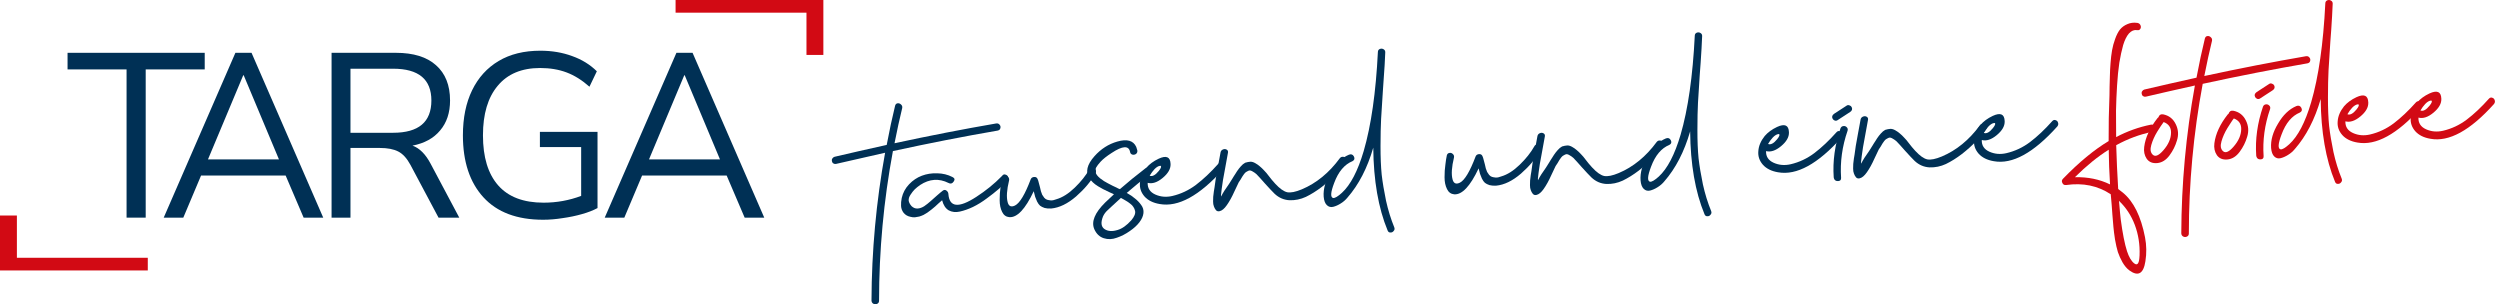 <svg width="493" height="60" viewBox="0 0 493 60" fill="none" xmlns="http://www.w3.org/2000/svg">
<path d="M24.959 42.918V13.688H13.322V10.415H40.37V13.688H28.732V42.918H24.959Z" fill="#003055"/>
<path d="M32.284 42.918L46.421 10.415H49.603L63.74 42.918H59.876L56.331 34.62H39.648L36.148 42.918H32.284ZM47.966 14.841L41.011 31.438H55.012L48.057 14.841H47.966Z" fill="#003055"/>
<path d="M65.386 42.918V10.415H78.068C81.523 10.415 84.16 11.229 85.978 12.858C87.826 14.488 88.751 16.808 88.751 19.82C88.751 22.218 88.099 24.185 86.796 25.721C85.523 27.258 83.705 28.257 81.341 28.718C82.735 29.21 83.932 30.409 84.932 32.314L90.569 42.918H86.478L80.932 32.499C80.235 31.208 79.432 30.332 78.523 29.871C77.614 29.41 76.417 29.179 74.932 29.179H69.113V42.918H65.386ZM69.113 26.183H77.523C82.553 26.183 85.069 24.062 85.069 19.82C85.069 15.64 82.553 13.55 77.523 13.55H69.113V26.183Z" fill="#003055"/>
<path d="M107.104 43.333C101.952 43.333 98.028 41.858 95.331 38.907C92.633 35.957 91.285 31.884 91.285 26.69C91.285 23.247 91.891 20.281 93.103 17.792C94.315 15.302 96.058 13.381 98.331 12.029C100.604 10.676 103.346 10 106.559 10C108.831 10 110.922 10.354 112.832 11.06C114.741 11.737 116.362 12.736 117.696 14.057L116.241 17.1C114.786 15.809 113.286 14.872 111.741 14.288C110.195 13.704 108.453 13.412 106.513 13.412C102.876 13.412 100.088 14.58 98.149 16.916C96.209 19.221 95.24 22.479 95.24 26.69C95.24 30.993 96.24 34.282 98.24 36.556C100.24 38.831 103.225 39.968 107.195 39.968C109.771 39.968 112.241 39.522 114.605 38.631V28.995H106.468V25.998H117.832V41.028C116.983 41.489 115.953 41.889 114.741 42.227C113.559 42.565 112.301 42.826 110.968 43.011C109.635 43.226 108.347 43.333 107.104 43.333Z" fill="#003055"/>
<path d="M119.253 42.918L133.391 10.415H136.573L150.71 42.918H146.846L143.3 34.62H126.618L123.117 42.918H119.253ZM134.936 14.841L127.981 31.438H141.982L135.027 14.841H134.936Z" fill="#003055"/>
<path d="M3.331 42.5H0V53.333H29.143V50.833H3.331V42.5Z" fill="#D20A14"/>
<path d="M159.037 10.833L162.367 10.833L162.367 4.00543e-05L133.224 3.75045e-05L133.224 2.5L159.037 2.5L159.037 10.833Z" fill="#D20A14"/>
<path d="M196.454 24.344C196.742 24.306 196.964 24.389 197.12 24.594C197.3 24.798 197.349 25.032 197.266 25.297C197.207 25.537 197.034 25.688 196.747 25.75C190.09 26.896 183.201 28.244 176.082 29.794C174.261 39.57 173.35 49.419 173.349 59.339C173.34 59.623 173.206 59.819 172.946 59.928C172.71 60.034 172.467 60.023 172.219 59.894C171.994 59.763 171.874 59.556 171.859 59.273C171.892 49.493 172.786 39.776 174.541 30.121C170.935 30.922 167.711 31.656 164.871 32.322C164.703 32.355 164.558 32.339 164.433 32.274C164.285 32.211 164.183 32.121 164.129 32.005C164.073 31.866 164.041 31.726 164.034 31.584C164.026 31.442 164.08 31.31 164.194 31.185C164.284 31.062 164.412 30.973 164.578 30.917C167.538 30.221 170.964 29.441 174.857 28.578C175.384 25.781 175.935 23.208 176.511 20.858C176.592 20.57 176.752 20.408 176.992 20.372C177.256 20.334 177.49 20.417 177.694 20.62C177.897 20.799 177.97 21.032 177.913 21.319C177.416 23.333 176.912 25.643 176.399 28.25C183.303 26.759 189.988 25.457 196.454 24.344Z" fill="#003055"/>
<path d="M197.668 34.616C197.849 34.394 198.063 34.335 198.311 34.441C198.581 34.522 198.747 34.691 198.809 34.948C198.87 35.182 198.81 35.422 198.63 35.668C198.196 36.14 197.633 36.678 196.94 37.281C196.27 37.86 195.482 38.481 194.575 39.143C193.692 39.804 192.791 40.359 191.872 40.809C190.977 41.234 190.111 41.538 189.275 41.723C188.463 41.907 187.734 41.826 187.087 41.481C186.463 41.11 186.029 40.446 185.784 39.488C185.599 39.639 185.368 39.841 185.091 40.092C184.837 40.318 184.607 40.531 184.4 40.731C184.192 40.907 183.949 41.109 183.671 41.336C183.392 41.54 183.137 41.731 182.905 41.908C182.671 42.062 182.414 42.218 182.132 42.374C181.849 42.507 181.565 42.616 181.279 42.702C181.017 42.763 180.73 42.813 180.417 42.853C180.128 42.868 179.837 42.835 179.542 42.756C178.98 42.643 178.531 42.382 178.195 41.973C177.883 41.562 177.714 41.109 177.688 40.614C177.661 40.118 177.706 39.595 177.821 39.044C178.056 38.014 178.54 37.113 179.272 36.342C180.004 35.57 180.844 35.006 181.791 34.65C182.739 34.294 183.745 34.135 184.811 34.175C185.899 34.191 186.903 34.435 187.823 34.908C188.269 35.122 188.346 35.426 188.053 35.82C187.784 36.213 187.45 36.301 187.052 36.084C185.165 35.14 183.299 35.271 181.454 36.478C181.081 36.734 180.733 37.013 180.411 37.313C180.113 37.613 179.83 37.971 179.562 38.387C179.293 38.779 179.169 39.164 179.189 39.542C179.232 39.895 179.421 40.264 179.756 40.65C180.112 40.986 180.507 41.144 180.941 41.121C181.375 41.099 181.814 40.946 182.258 40.663C182.701 40.356 183.118 40.027 183.51 39.675C183.926 39.323 184.365 38.933 184.825 38.507C185.31 38.08 185.692 37.764 185.971 37.56C186.204 37.407 186.434 37.418 186.662 37.596C186.889 37.774 187.009 37.992 187.023 38.252C187.213 40.894 189.047 41.084 192.527 38.822C194.396 37.613 196.064 36.261 197.531 34.765C197.575 34.692 197.621 34.642 197.668 34.616Z" fill="#003055"/>
<path d="M214.824 33.38C214.955 33.113 215.154 32.996 215.422 33.03C215.713 33.062 215.914 33.194 216.023 33.425C216.155 33.632 216.167 33.868 216.061 34.133C215.156 35.742 213.872 37.276 212.21 38.735C210.547 40.17 208.91 40.964 207.299 41.118C206.793 41.144 206.356 41.107 205.988 41.007C205.619 40.884 205.321 40.734 205.094 40.556C204.891 40.377 204.695 40.103 204.506 39.734C204.341 39.364 204.216 39.05 204.129 38.794C204.067 38.537 203.975 38.175 203.854 37.708C202.182 41.25 200.57 42.955 199.016 42.821C198.384 42.759 197.919 42.416 197.62 41.792C197.295 41.146 197.133 40.373 197.133 39.473C197.132 38.55 197.185 37.731 197.291 37.015C197.373 36.277 197.472 35.644 197.589 35.117C197.671 34.853 197.832 34.702 198.072 34.666C198.335 34.606 198.568 34.676 198.772 34.879C198.975 35.058 199.048 35.291 198.991 35.578C198.535 37.448 198.443 38.885 198.714 39.889C198.926 40.683 199.408 40.895 200.162 40.525C201.103 40.051 202.135 38.329 203.257 35.359C203.363 35.093 203.573 34.94 203.885 34.901C204.221 34.86 204.457 34.978 204.593 35.255C204.702 35.486 204.788 35.754 204.853 36.058C204.942 36.362 205.017 36.642 205.079 36.899C205.14 37.133 205.203 37.402 205.268 37.706C205.355 37.986 205.44 38.218 205.522 38.403C205.629 38.587 205.76 38.782 205.916 38.987C206.096 39.191 206.284 39.323 206.481 39.384C206.678 39.445 206.934 39.491 207.25 39.522C207.564 39.53 207.923 39.452 208.325 39.289C209.515 38.944 210.719 38.184 211.937 37.009C213.178 35.809 214.14 34.599 214.824 33.38Z" fill="#003055"/>
<path d="M225.816 33.242C226.048 33.064 226.3 33.028 226.571 33.132C226.843 33.237 226.997 33.406 227.034 33.641C227.095 33.875 227.022 34.092 226.815 34.292C225.12 35.586 223.58 36.837 222.194 38.045C222.866 38.413 223.418 38.787 223.849 39.167C224.303 39.523 224.7 39.94 225.04 40.42C225.404 40.898 225.554 41.435 225.489 42.031C225.424 42.626 225.154 43.231 224.68 43.848C224.205 44.464 223.571 45.041 222.778 45.579C221.987 46.14 221.14 46.575 220.238 46.881C219.361 47.21 218.505 47.242 217.669 46.978C216.833 46.713 216.209 46.117 215.797 45.191C215.164 43.733 215.879 41.979 217.945 39.932C218.451 39.456 219.027 38.917 219.671 38.316C219.622 38.295 219.299 38.146 218.705 37.869C218.11 37.591 217.713 37.399 217.514 37.291C217.314 37.182 216.99 36.998 216.541 36.737C216.117 36.474 215.777 36.22 215.522 35.972C215.267 35.725 215.035 35.453 214.826 35.156C214.01 33.919 214.343 32.47 215.825 30.807C217.102 29.369 218.609 28.404 220.347 27.912C222.251 27.364 223.49 27.715 224.065 28.964C224.148 29.173 224.221 29.406 224.283 29.663C224.323 29.945 224.238 30.174 224.03 30.351C223.821 30.503 223.582 30.551 223.313 30.494C223.043 30.413 222.888 30.232 222.849 29.95C222.586 28.661 221.37 28.735 219.199 30.172C218.241 30.79 217.523 31.36 217.043 31.881C216.632 32.329 216.338 32.711 216.162 33.027C216.009 33.343 215.98 33.688 216.072 34.062C216.187 34.411 216.473 34.775 216.928 35.154C217.155 35.332 217.419 35.52 217.719 35.718C218.019 35.892 218.268 36.033 218.467 36.141C218.69 36.248 219.001 36.409 219.399 36.626C219.82 36.817 220.093 36.945 220.217 37.01C220.291 37.03 220.391 37.084 220.516 37.172C220.665 37.235 220.775 37.277 220.849 37.297C222.373 35.964 224.028 34.612 225.816 33.242ZM223.099 43.432C223.394 43.085 223.606 42.755 223.734 42.44C223.863 42.126 223.896 41.84 223.833 41.583C223.77 41.302 223.66 41.047 223.503 40.819C223.369 40.589 223.152 40.363 222.85 40.142C222.572 39.919 222.296 39.732 222.023 39.581C221.747 39.405 221.423 39.221 221.05 39.027C220.429 39.603 219.841 40.142 219.288 40.644C219.197 40.744 219.036 40.894 218.805 41.095C218.598 41.295 218.425 41.458 218.287 41.583C218.149 41.709 218.001 41.882 217.844 42.103C217.709 42.3 217.599 42.495 217.512 42.689C217.044 43.873 217.136 44.697 217.79 45.16C218.467 45.623 219.34 45.684 220.41 45.345C221.29 45.087 222.186 44.449 223.099 43.432Z" fill="#003055"/>
<path d="M240.224 32.325C240.43 32.101 240.656 32.042 240.904 32.148C241.15 32.23 241.304 32.4 241.366 32.657C241.451 32.889 241.403 33.128 241.223 33.374C236.525 38.611 232.345 40.897 228.684 40.233C227.392 40.015 226.399 39.522 225.705 38.752C225.01 37.959 224.708 37.063 224.8 36.064C224.866 35.043 225.284 34.051 226.055 33.088C226.669 32.37 227.482 31.771 228.496 31.293C230.006 30.6 230.785 30.939 230.834 32.31C230.836 32.333 230.837 32.357 230.838 32.38C230.863 33.303 230.344 34.205 229.279 35.089C228.215 35.972 227.229 36.295 226.322 36.057C226.283 37.124 226.783 37.892 227.823 38.359C228.863 38.827 229.98 38.923 231.173 38.649C232.868 38.254 234.424 37.523 235.841 36.456C237.281 35.364 238.742 33.987 240.224 32.325ZM228.753 32.701C228.417 32.742 228.054 32.961 227.664 33.36C227.299 33.758 226.983 34.188 226.718 34.652C227.237 34.862 227.836 34.547 228.516 33.707C228.969 33.139 229.084 32.802 228.861 32.695C228.837 32.696 228.801 32.698 228.753 32.701Z" fill="#003055"/>
<path d="M264.215 31.2C264.396 30.977 264.621 30.883 264.888 30.916C265.18 30.949 265.38 31.081 265.489 31.312C265.621 31.518 265.609 31.744 265.453 31.988C264.89 32.751 264.219 33.543 263.441 34.364C262.664 35.186 261.741 36.014 260.674 36.85C259.606 37.663 258.554 38.321 257.517 38.824C256.48 39.303 255.404 39.524 254.29 39.486C253.175 39.425 252.198 39.002 251.358 38.217C250.899 37.767 250.271 37.1 249.475 36.218C248.703 35.334 248.138 34.712 247.78 34.352C247.552 34.15 247.338 33.996 247.139 33.887C246.939 33.756 246.765 33.67 246.618 33.63C246.471 33.59 246.315 33.61 246.15 33.69C245.985 33.769 245.844 33.847 245.727 33.924C245.633 33.977 245.507 34.101 245.348 34.299C245.19 34.496 245.078 34.656 245.012 34.778C244.946 34.9 244.824 35.107 244.646 35.4C244.467 35.67 244.344 35.854 244.277 35.952C244.166 36.147 243.873 36.766 243.397 37.808C242.944 38.826 242.46 39.703 241.943 40.44C241.449 41.152 240.964 41.556 240.485 41.651C240.199 41.713 239.965 41.642 239.785 41.439C239.604 41.211 239.47 40.969 239.384 40.713C239.272 40.435 239.218 40.106 239.222 39.727C239.225 39.325 239.233 39.017 239.245 38.803C239.258 38.589 239.3 38.244 239.371 37.767C239.442 37.289 239.488 37.015 239.508 36.943C239.605 36.038 239.814 34.749 240.135 33.075C240.455 31.378 240.643 30.362 240.697 30.028C240.756 29.764 240.915 29.578 241.175 29.47C241.435 29.362 241.677 29.374 241.902 29.504C242.126 29.635 242.21 29.843 242.153 30.131C242.06 30.656 241.901 31.528 241.677 32.747C241.45 33.943 241.282 34.863 241.172 35.508C240.957 36.916 240.828 37.893 240.785 38.44C240.789 38.511 240.794 38.617 240.802 38.758C240.976 38.394 241.196 38.004 241.464 37.588C241.756 37.171 242.059 36.729 242.372 36.263C242.686 35.797 242.908 35.442 243.04 35.199C243.107 35.101 243.196 34.954 243.307 34.759C243.441 34.563 243.553 34.391 243.642 34.245C243.731 34.098 243.831 33.939 243.942 33.767C244.077 33.571 244.201 33.399 244.314 33.251C244.427 33.103 244.552 32.955 244.689 32.806C244.826 32.657 244.963 32.52 245.102 32.394C245.264 32.267 245.416 32.165 245.556 32.087C245.937 31.972 246.272 31.908 246.561 31.893C246.85 31.878 247.169 31.968 247.518 32.163C247.867 32.358 248.168 32.568 248.422 32.792C248.699 33.014 248.992 33.295 249.301 33.634C249.633 33.972 249.904 34.29 250.113 34.587C250.345 34.859 250.578 35.155 250.813 35.474C251.072 35.793 251.29 36.042 251.469 36.222C252.367 37.194 253.158 37.757 253.843 37.911C254.527 38.042 255.483 37.851 256.713 37.338C259.596 36.124 262.097 34.078 264.215 31.2Z" fill="#003055"/>
<path d="M272.707 17.872C272.543 20.225 272.425 22.089 272.354 23.466C272.282 24.843 272.245 26.621 272.24 28.799C272.236 30.977 272.312 32.855 272.469 34.434C272.649 35.987 272.934 37.701 273.324 39.575C273.739 41.447 274.279 43.195 274.946 44.818C275.058 45.097 275.022 45.335 274.839 45.534C274.682 45.755 274.47 45.861 274.204 45.851C273.939 45.864 273.75 45.732 273.639 45.454C271.807 41.026 270.863 35.581 270.807 29.121C269.645 33.135 267.947 36.418 265.715 38.971C265.33 39.441 264.879 39.831 264.364 40.141C263.873 40.45 263.389 40.665 262.912 40.784C262.435 40.903 262.019 40.794 261.662 40.458C261.306 40.121 261.095 39.563 261.029 38.785C260.923 37.252 261.38 35.642 262.402 33.956C263.398 32.248 264.605 31.097 266.024 30.503C266.45 30.339 266.77 30.453 266.984 30.844C267.2 31.259 267.108 31.572 266.708 31.782C265.124 32.431 263.92 33.866 263.096 36.087C262.397 37.922 262.329 38.908 262.892 39.045C263.233 39.098 263.807 38.761 264.614 38.033C266.319 36.478 267.755 33.729 268.922 29.786C270.392 24.739 271.324 18.228 271.719 10.252C271.728 9.968 271.851 9.772 272.087 9.665C272.347 9.557 272.589 9.569 272.814 9.699C273.062 9.828 273.182 10.035 273.173 10.32C273.139 11.032 273.098 11.863 273.053 12.812C272.939 14.759 272.824 16.446 272.707 17.872Z" fill="#003055"/>
<path d="M302.557 28.876C302.687 28.609 302.886 28.492 303.154 28.526C303.446 28.558 303.646 28.69 303.755 28.921C303.887 29.127 303.9 29.363 303.793 29.629C302.888 31.238 301.605 32.772 299.943 34.231C298.28 35.666 296.642 36.46 295.031 36.614C294.525 36.639 294.088 36.603 293.72 36.503C293.351 36.38 293.053 36.23 292.826 36.052C292.623 35.873 292.427 35.599 292.239 35.23C292.074 34.859 291.948 34.546 291.862 34.29C291.8 34.033 291.708 33.671 291.586 33.204C289.915 36.746 288.302 38.45 286.748 38.317C286.117 38.255 285.651 37.912 285.352 37.288C285.028 36.642 284.865 35.869 284.866 34.969C284.864 34.046 284.917 33.226 285.024 32.511C285.105 31.773 285.204 31.14 285.321 30.613C285.404 30.349 285.565 30.198 285.805 30.162C286.067 30.101 286.301 30.172 286.505 30.375C286.708 30.554 286.781 30.787 286.723 31.074C286.268 32.944 286.175 34.381 286.447 35.385C286.658 36.179 287.141 36.391 287.894 36.021C288.836 35.547 289.867 33.825 290.989 30.855C291.096 30.589 291.305 30.436 291.617 30.396C291.954 30.356 292.19 30.474 292.325 30.751C292.434 30.982 292.521 31.25 292.586 31.554C292.674 31.857 292.75 32.138 292.812 32.395C292.873 32.629 292.935 32.898 293 33.202C293.088 33.482 293.172 33.714 293.255 33.899C293.361 34.083 293.493 34.278 293.649 34.483C293.829 34.687 294.017 34.819 294.214 34.88C294.41 34.941 294.666 34.987 294.982 35.018C295.297 35.026 295.655 34.948 296.057 34.785C297.247 34.44 298.451 33.68 299.669 32.505C300.91 31.304 301.873 30.095 302.557 28.876Z" fill="#003055"/>
<path d="M326.704 27.991C326.886 27.769 327.11 27.675 327.378 27.708C327.67 27.741 327.87 27.872 327.979 28.104C328.111 28.31 328.099 28.535 327.943 28.78C327.379 29.543 326.709 30.335 325.931 31.156C325.153 31.977 324.231 32.806 323.164 33.642C322.096 34.455 321.043 35.112 320.007 35.615C318.969 36.095 317.893 36.316 316.78 36.278C315.665 36.217 314.687 35.794 313.848 35.008C313.389 34.558 312.761 33.892 311.965 33.01C311.192 32.126 310.627 31.504 310.27 31.143C310.041 30.942 309.828 30.787 309.629 30.679C309.428 30.547 309.254 30.462 309.107 30.422C308.96 30.382 308.804 30.402 308.639 30.481C308.474 30.561 308.333 30.639 308.217 30.716C308.123 30.768 307.997 30.893 307.838 31.091C307.679 31.288 307.567 31.448 307.501 31.57C307.435 31.692 307.313 31.899 307.136 32.192C306.957 32.462 306.834 32.646 306.766 32.744C306.656 32.939 306.363 33.558 305.887 34.6C305.434 35.618 304.949 36.495 304.433 37.232C303.939 37.944 303.453 38.347 302.975 38.443C302.688 38.505 302.455 38.434 302.275 38.23C302.093 38.003 301.96 37.761 301.873 37.505C301.762 37.227 301.708 36.898 301.712 36.519C301.715 36.117 301.722 35.808 301.735 35.595C301.748 35.381 301.79 35.035 301.861 34.558C301.932 34.081 301.978 33.806 301.998 33.734C302.095 32.83 302.304 31.541 302.625 29.867C302.945 28.169 303.132 27.154 303.187 26.82C303.245 26.556 303.405 26.37 303.665 26.262C303.925 26.154 304.167 26.165 304.391 26.296C304.616 26.427 304.7 26.635 304.642 26.922C304.55 27.448 304.391 28.32 304.166 29.539C303.94 30.735 303.772 31.655 303.661 32.3C303.447 33.707 303.318 34.685 303.274 35.231C303.278 35.302 303.284 35.409 303.291 35.55C303.465 35.186 303.686 34.796 303.954 34.38C304.246 33.962 304.548 33.521 304.862 33.055C305.175 32.589 305.398 32.234 305.53 31.991C305.597 31.892 305.686 31.746 305.796 31.551C305.931 31.354 306.042 31.183 306.131 31.036C306.22 30.89 306.32 30.731 306.432 30.559C306.567 30.363 306.69 30.191 306.803 30.043C306.916 29.895 307.041 29.747 307.178 29.598C307.315 29.448 307.453 29.311 307.591 29.186C307.754 29.059 307.905 28.957 308.046 28.878C308.427 28.764 308.761 28.7 309.051 28.685C309.34 28.67 309.659 28.76 310.008 28.955C310.356 29.15 310.658 29.36 310.911 29.584C311.189 29.806 311.482 30.087 311.79 30.426C312.122 30.764 312.393 31.082 312.602 31.379C312.834 31.651 313.068 31.947 313.302 32.266C313.561 32.584 313.78 32.834 313.959 33.014C314.857 33.986 315.648 34.549 316.333 34.703C317.017 34.834 317.973 34.643 319.202 34.13C322.086 32.916 324.587 30.87 326.704 27.991Z" fill="#003055"/>
<path d="M335.197 14.664C335.032 17.017 334.915 18.881 334.843 20.258C334.772 21.635 334.734 23.412 334.73 25.591C334.726 27.769 334.802 29.647 334.959 31.226C335.139 32.779 335.424 34.492 335.814 36.366C336.228 38.239 336.769 39.987 337.436 41.61C337.547 41.888 337.512 42.127 337.329 42.326C337.172 42.547 336.96 42.653 336.693 42.642C336.428 42.656 336.24 42.524 336.128 42.245C334.296 37.818 333.353 32.373 333.297 25.913C332.134 29.926 330.437 33.21 328.205 35.763C327.819 36.232 327.369 36.622 326.854 36.933C326.363 37.242 325.879 37.456 325.402 37.576C324.925 37.695 324.508 37.586 324.152 37.249C323.796 36.912 323.584 36.355 323.519 35.577C323.412 34.044 323.87 32.434 324.892 30.748C325.888 29.04 327.095 27.889 328.513 27.295C328.94 27.131 329.26 27.245 329.474 27.636C329.69 28.051 329.598 28.364 329.198 28.574C327.613 29.223 326.409 30.658 325.586 32.879C324.886 34.714 324.818 35.7 325.381 35.837C325.723 35.89 326.297 35.553 327.104 34.825C328.809 33.27 330.245 30.52 331.411 26.578C332.881 21.531 333.814 15.019 334.209 7.044C334.218 6.76 334.34 6.564 334.576 6.457C334.836 6.349 335.079 6.36 335.303 6.491C335.552 6.62 335.672 6.827 335.663 7.112C335.628 7.824 335.588 8.654 335.542 9.604C335.429 11.551 335.314 13.238 335.197 14.664Z" fill="#003055"/>
<path d="M362.167 26.064C362.373 25.841 362.599 25.782 362.847 25.887C363.093 25.969 363.247 26.139 363.309 26.396C363.394 26.629 363.346 26.868 363.166 27.114C358.468 32.35 354.288 34.637 350.627 33.972C349.335 33.755 348.342 33.261 347.648 32.492C346.953 31.699 346.651 30.803 346.743 29.804C346.809 28.782 347.227 27.79 347.997 26.827C348.612 26.109 349.425 25.511 350.439 25.033C351.949 24.34 352.728 24.678 352.777 26.049C352.779 26.073 352.78 26.096 352.781 26.12C352.806 27.042 352.287 27.945 351.222 28.828C350.158 29.711 349.172 30.034 348.265 29.797C348.226 30.864 348.726 31.631 349.766 32.099C350.806 32.566 351.923 32.663 353.116 32.389C354.811 31.994 356.367 31.263 357.784 30.196C359.224 29.104 360.685 27.727 362.167 26.064ZM350.696 26.44C350.359 26.481 349.997 26.701 349.607 27.1C349.242 27.497 348.926 27.928 348.661 28.391C349.18 28.601 349.779 28.287 350.459 27.447C350.912 26.879 351.027 26.541 350.804 26.434C350.78 26.436 350.744 26.438 350.696 26.44Z" fill="#003055"/>
<path d="M362.941 25.314C363.047 25.048 363.232 24.897 363.496 24.86C363.76 24.822 363.981 24.894 364.16 25.074C364.363 25.253 364.424 25.487 364.343 25.775C363.275 28.86 362.849 31.96 363.064 35.074C363.085 35.475 362.891 35.687 362.481 35.708C362.048 35.73 361.772 35.555 361.656 35.182C361.628 35.112 361.612 35.042 361.608 34.971C361.39 31.786 361.834 28.567 362.941 25.314ZM365.145 21.117C365.335 21.51 365.232 21.835 364.834 22.092L362.347 23.711C362.184 23.814 362.003 23.835 361.807 23.774C361.609 23.69 361.469 23.567 361.388 23.405C361.199 23.036 361.303 22.711 361.699 22.43L364.186 20.811C364.35 20.708 364.53 20.699 364.728 20.783C364.925 20.844 365.064 20.956 365.145 21.117Z" fill="#003055"/>
<path d="M390.43 24.72C390.611 24.497 390.836 24.403 391.103 24.437C391.395 24.469 391.595 24.601 391.704 24.832C391.836 25.038 391.824 25.264 391.668 25.509C391.105 26.271 390.434 27.063 389.656 27.885C388.879 28.706 387.956 29.535 386.889 30.37C385.821 31.183 384.769 31.841 383.732 32.344C382.694 32.823 381.619 33.044 380.505 33.007C379.39 32.946 378.413 32.522 377.573 31.737C377.114 31.287 376.486 30.62 375.69 29.738C374.918 28.854 374.353 28.232 373.995 27.872C373.767 27.671 373.553 27.516 373.354 27.408C373.153 27.276 372.98 27.19 372.833 27.15C372.685 27.11 372.529 27.13 372.364 27.21C372.2 27.289 372.059 27.367 371.942 27.445C371.848 27.497 371.722 27.622 371.563 27.819C371.405 28.017 371.292 28.176 371.226 28.298C371.16 28.42 371.039 28.627 370.861 28.921C370.682 29.19 370.559 29.374 370.492 29.472C370.381 29.667 370.088 30.286 369.612 31.328C369.159 32.346 368.674 33.223 368.158 33.96C367.664 34.672 367.178 35.076 366.7 35.171C366.413 35.233 366.18 35.163 366 34.959C365.819 34.731 365.685 34.49 365.599 34.234C365.487 33.955 365.433 33.627 365.437 33.248C365.44 32.845 365.448 32.537 365.46 32.323C365.473 32.109 365.515 31.764 365.586 31.287C365.657 30.809 365.703 30.535 365.723 30.463C365.82 29.558 366.029 28.269 366.35 26.595C366.67 24.898 366.857 23.882 366.912 23.548C366.971 23.284 367.13 23.099 367.39 22.991C367.65 22.883 367.892 22.894 368.117 23.024C368.341 23.155 368.425 23.364 368.368 23.651C368.275 24.176 368.116 25.049 367.891 26.267C367.665 27.463 367.497 28.383 367.387 29.028C367.172 30.436 367.043 31.413 367 31.96C367.003 32.031 367.009 32.137 367.017 32.279C367.191 31.915 367.411 31.524 367.679 31.108C367.971 30.691 368.274 30.249 368.587 29.783C368.9 29.317 369.123 28.962 369.255 28.719C369.322 28.621 369.411 28.474 369.522 28.279C369.656 28.083 369.768 27.911 369.857 27.765C369.945 27.618 370.046 27.459 370.157 27.288C370.292 27.091 370.416 26.919 370.528 26.771C370.641 26.623 370.766 26.475 370.903 26.326C371.04 26.177 371.178 26.04 371.316 25.914C371.479 25.787 371.63 25.685 371.771 25.607C372.152 25.492 372.487 25.428 372.776 25.413C373.065 25.398 373.384 25.488 373.733 25.683C374.082 25.879 374.383 26.088 374.637 26.312C374.914 26.534 375.207 26.815 375.515 27.155C375.848 27.493 376.118 27.81 376.328 28.107C376.56 28.379 376.793 28.675 377.028 28.995C377.286 29.313 377.505 29.562 377.684 29.742C378.582 30.714 379.373 31.277 380.058 31.431C380.742 31.562 381.698 31.371 382.928 30.858C385.811 29.645 388.312 27.599 390.43 24.72Z" fill="#003055"/>
<path d="M404.71 23.88C404.915 23.657 405.142 23.598 405.389 23.703C405.635 23.785 405.789 23.955 405.851 24.212C405.936 24.445 405.888 24.684 405.708 24.93C401.01 30.166 396.83 32.453 393.17 31.788C391.877 31.57 390.884 31.077 390.19 30.308C389.495 29.515 389.194 28.619 389.285 27.62C389.351 26.598 389.77 25.606 390.54 24.643C391.154 23.925 391.968 23.327 392.981 22.849C394.491 22.156 395.271 22.494 395.32 23.865C395.321 23.889 395.322 23.912 395.323 23.936C395.349 24.858 394.829 25.761 393.765 26.644C392.7 27.527 391.714 27.85 390.807 27.612C390.768 28.68 391.268 29.447 392.308 29.915C393.348 30.382 394.465 30.479 395.659 30.204C397.354 29.81 398.91 29.079 400.327 28.012C401.767 26.92 403.228 25.542 404.71 23.88ZM393.238 24.256C392.902 24.297 392.539 24.517 392.149 24.916C391.784 25.313 391.469 25.744 391.204 26.207C391.722 26.417 392.322 26.102 393.002 25.262C393.455 24.695 393.57 24.357 393.346 24.25C393.322 24.252 393.286 24.253 393.238 24.256Z" fill="#003055"/>
<path d="M424.133 24.588C424.42 24.526 424.641 24.597 424.797 24.802C424.977 25.006 425.026 25.24 424.943 25.505C424.885 25.768 424.712 25.931 424.426 25.993C421.963 26.498 419.594 27.378 417.316 28.631C417.396 31.468 417.526 34.349 417.706 37.276C418.134 37.585 418.436 37.819 418.614 37.975C420.737 39.713 422.199 42.656 423.001 46.806C423.303 48.376 423.327 49.95 423.073 51.525C422.697 53.983 421.641 54.582 419.906 53.321C419.403 52.945 418.951 52.411 418.552 51.722C418.178 51.054 417.876 50.383 417.646 49.709C417.441 49.032 417.252 48.202 417.078 47.216C416.929 46.23 416.824 45.406 416.765 44.746C416.706 44.11 416.639 43.297 416.562 42.306C416.486 41.34 416.44 40.703 416.423 40.396C416.371 39.878 416.31 39.182 416.239 38.31C413.684 36.618 410.751 36.011 407.441 36.489C407.081 36.531 406.832 36.39 406.694 36.066C406.533 35.766 406.578 35.492 406.831 35.242C409.969 32.003 412.966 29.529 415.823 27.82C415.807 24.814 415.863 21.792 415.99 18.755C415.998 18.447 416.005 17.89 416.01 17.085C416.039 16.279 416.06 15.544 416.073 14.88C416.085 14.193 416.126 13.386 416.197 12.459C416.267 11.508 416.367 10.663 416.497 9.922C416.626 9.182 416.828 8.437 417.102 7.689C417.375 6.918 417.692 6.298 418.054 5.829C418.44 5.36 418.928 5.003 419.519 4.76C420.109 4.493 420.77 4.411 421.5 4.516C421.793 4.572 421.995 4.727 422.105 4.982C422.216 5.237 422.204 5.474 422.071 5.694C421.938 5.914 421.724 5.996 421.431 5.94C420.847 5.852 420.314 6.068 419.835 6.59C419.379 7.111 418.997 7.876 418.689 8.886C418.405 9.895 418.152 11.056 417.933 12.37C417.737 13.682 417.588 15.181 417.485 16.867C417.38 18.53 417.311 20.179 417.278 21.814C417.269 23.448 417.277 25.188 417.303 27.033C419.489 25.88 421.766 25.064 424.133 24.588ZM421.922 50.341C422.002 48.23 421.69 46.234 420.985 44.352C420.281 42.494 419.242 40.914 417.868 39.611C418.009 41.356 418.122 42.57 418.207 43.252C418.572 46.003 418.986 48.101 419.45 49.545C419.825 50.686 420.291 51.479 420.846 51.923C421.427 52.391 421.772 52.054 421.88 50.912L421.922 50.341ZM416.099 36.364C415.95 34.028 415.864 31.748 415.842 29.523C413.69 30.865 411.466 32.672 409.171 34.944C411.73 34.884 414.039 35.357 416.099 36.364Z" fill="#D20A14"/>
<path d="M426.556 22.546C427.704 22.771 428.536 23.415 429.052 24.477C429.567 25.516 429.649 26.589 429.297 27.696C428.991 28.754 428.5 29.738 427.824 30.648C427.147 31.559 426.353 32.062 425.439 32.156C424.502 32.251 423.798 31.968 423.327 31.305C422.881 30.642 422.718 29.857 422.839 28.951C423.078 27.092 423.955 25.2 425.472 23.276C425.517 23.226 425.575 23.176 425.645 23.125C425.79 22.668 426.093 22.474 426.556 22.546ZM424.593 30.566C425.072 30.944 425.745 30.637 426.61 29.645C427.612 28.505 428.118 27.342 428.127 26.158C428.145 25.139 427.661 24.442 426.674 24.067C426.493 24.289 426.302 24.559 426.101 24.877C425.899 25.172 425.665 25.539 425.399 25.979C425.132 26.418 424.902 26.856 424.708 27.293C424.514 27.729 424.356 28.163 424.234 28.595C424.111 29.004 424.071 29.385 424.114 29.738C424.181 30.09 424.34 30.366 424.593 30.566Z" fill="#D20A14"/>
<path d="M454.745 11.084C455.033 11.045 455.255 11.129 455.411 11.334C455.591 11.537 455.64 11.772 455.557 12.036C455.498 12.276 455.324 12.427 455.038 12.489C448.38 13.636 441.492 14.984 434.373 16.533C432.552 26.31 431.641 36.158 431.64 46.078C431.631 46.363 431.496 46.559 431.236 46.667C431 46.774 430.758 46.763 430.51 46.633C430.285 46.503 430.165 46.296 430.15 46.012C430.183 36.233 431.077 26.516 432.832 16.861C429.225 17.662 426.002 18.395 423.162 19.062C422.994 19.094 422.848 19.078 422.724 19.013C422.576 18.95 422.474 18.86 422.42 18.745C422.364 18.606 422.332 18.465 422.325 18.324C422.317 18.182 422.37 18.049 422.485 17.925C422.575 17.802 422.703 17.712 422.869 17.656C425.829 16.96 429.255 16.18 433.148 15.318C433.675 12.521 434.226 9.947 434.801 7.597C434.883 7.309 435.043 7.147 435.283 7.111C435.547 7.074 435.781 7.157 435.985 7.359C436.188 7.538 436.261 7.771 436.204 8.058C435.707 10.072 435.202 12.383 434.689 14.99C441.594 13.499 448.279 12.197 454.745 11.084Z" fill="#D20A14"/>
<path d="M440.396 21.835C441.544 22.06 442.376 22.704 442.892 23.767C443.407 24.805 443.488 25.878 443.137 26.986C442.831 28.043 442.339 29.027 441.663 29.938C440.987 30.849 440.192 31.351 439.279 31.445C438.341 31.541 437.637 31.257 437.167 30.595C436.721 29.931 436.558 29.146 436.678 28.241C436.917 26.382 437.795 24.49 439.311 22.565C439.357 22.516 439.415 22.465 439.484 22.414C439.629 21.957 439.933 21.764 440.396 21.835ZM438.432 29.855C438.912 30.233 439.584 29.926 440.449 28.935C441.452 27.794 441.958 26.632 441.967 25.448C441.985 24.429 441.5 23.731 440.514 23.356C440.332 23.578 440.141 23.849 439.941 24.167C439.739 24.461 439.505 24.828 439.238 25.268C438.972 25.708 438.741 26.146 438.547 26.582C438.353 27.018 438.195 27.452 438.073 27.885C437.95 28.294 437.91 28.674 437.953 29.027C438.02 29.379 438.18 29.655 438.432 29.855Z" fill="#D20A14"/>
<path d="M446.26 21.037C446.367 20.771 446.552 20.619 446.816 20.582C447.08 20.545 447.301 20.616 447.48 20.797C447.683 20.976 447.744 21.209 447.663 21.497C446.595 24.583 446.169 27.682 446.384 30.796C446.405 31.198 446.211 31.409 445.801 31.43C445.368 31.452 445.092 31.277 444.976 30.904C444.948 30.835 444.932 30.764 444.928 30.694C444.71 27.509 445.154 24.29 446.26 21.037ZM448.465 16.84C448.655 17.232 448.552 17.557 448.154 17.814L445.667 19.433C445.504 19.537 445.323 19.558 445.127 19.497C444.929 19.412 444.789 19.289 444.708 19.128C444.519 18.759 444.623 18.434 445.019 18.153L447.506 16.534C447.67 16.43 447.85 16.421 448.048 16.506C448.245 16.567 448.384 16.678 448.465 16.84Z" fill="#D20A14"/>
<path d="M459.541 8.281C459.377 10.633 459.259 12.497 459.188 13.874C459.116 15.251 459.078 17.029 459.074 19.207C459.07 21.385 459.146 23.264 459.303 24.842C459.483 26.395 459.768 28.109 460.158 29.983C460.572 31.855 461.113 33.603 461.78 35.226C461.891 35.505 461.856 35.743 461.673 35.942C461.516 36.163 461.304 36.269 461.038 36.259C460.772 36.272 460.584 36.14 460.473 35.862C458.641 31.434 457.697 25.989 457.641 19.529C456.478 23.543 454.781 26.826 452.549 29.379C452.163 29.849 451.713 30.239 451.198 30.549C450.707 30.858 450.223 31.073 449.746 31.192C449.269 31.311 448.852 31.202 448.496 30.866C448.14 30.529 447.929 29.971 447.863 29.193C447.757 27.66 448.214 26.05 449.236 24.364C450.232 22.656 451.439 21.505 452.857 20.911C453.284 20.747 453.604 20.861 453.818 21.252C454.034 21.668 453.942 21.98 453.542 22.19C451.958 22.839 450.754 24.274 449.93 26.495C449.23 28.33 449.162 29.316 449.726 29.453C450.067 29.506 450.641 29.169 451.448 28.441C453.153 26.886 454.589 24.137 455.755 20.194C457.226 15.147 458.158 8.636 458.553 0.66C458.562 0.376 458.685 0.18 458.92 0.073C459.181 -0.035 459.423 -0.023 459.647 0.107C459.896 0.236 460.016 0.443 460.007 0.728C459.972 1.44 459.932 2.271 459.886 3.22C459.773 5.167 459.658 6.854 459.541 8.281Z" fill="#D20A14"/>
<path d="M476.414 20.199C476.62 19.975 476.846 19.916 477.094 20.022C477.34 20.104 477.494 20.274 477.556 20.531C477.641 20.763 477.593 21.003 477.413 21.248C472.715 26.485 468.535 28.771 464.874 28.107C463.582 27.889 462.589 27.396 461.895 26.626C461.2 25.833 460.898 24.937 460.99 23.938C461.056 22.917 461.474 21.925 462.244 20.962C462.859 20.244 463.672 19.646 464.686 19.167C466.196 18.474 466.975 18.813 467.024 20.184C467.026 20.207 467.027 20.231 467.028 20.255C467.053 21.177 466.534 22.079 465.469 22.962C464.405 23.846 463.419 24.169 462.512 23.931C462.473 24.999 462.973 25.766 464.013 26.233C465.053 26.701 466.17 26.797 467.363 26.523C469.058 26.128 470.614 25.397 472.031 24.33C473.471 23.238 474.932 21.861 476.414 20.199ZM464.943 20.575C464.606 20.616 464.244 20.835 463.854 21.234C463.489 21.632 463.173 22.062 462.908 22.526C463.427 22.736 464.026 22.421 464.706 21.581C465.159 21.013 465.274 20.676 465.051 20.569C465.027 20.57 464.991 20.572 464.943 20.575Z" fill="#D20A14"/>
<path d="M490.819 19.459C491.024 19.236 491.251 19.177 491.498 19.282C491.744 19.364 491.898 19.534 491.96 19.791C492.045 20.024 491.998 20.263 491.817 20.509C487.119 25.746 482.939 28.032 479.279 27.367C477.986 27.15 476.993 26.656 476.299 25.887C475.604 25.094 475.303 24.198 475.394 23.199C475.461 22.177 475.879 21.185 476.649 20.222C477.263 19.504 478.077 18.906 479.09 18.428C480.6 17.735 481.38 18.074 481.429 19.444C481.43 19.468 481.431 19.491 481.432 19.515C481.458 20.437 480.938 21.34 479.874 22.223C478.809 23.106 477.823 23.429 476.916 23.192C476.877 24.259 477.377 25.026 478.417 25.494C479.457 25.961 480.574 26.058 481.768 25.784C483.463 25.389 485.019 24.658 486.436 23.591C487.876 22.499 489.337 21.122 490.819 19.459ZM479.347 19.835C479.011 19.876 478.648 20.096 478.259 20.495C477.893 20.892 477.578 21.323 477.313 21.786C477.831 21.996 478.431 21.681 479.111 20.842C479.564 20.274 479.679 19.936 479.455 19.83C479.431 19.831 479.395 19.833 479.347 19.835Z" fill="#D20A14"/>
</svg>
